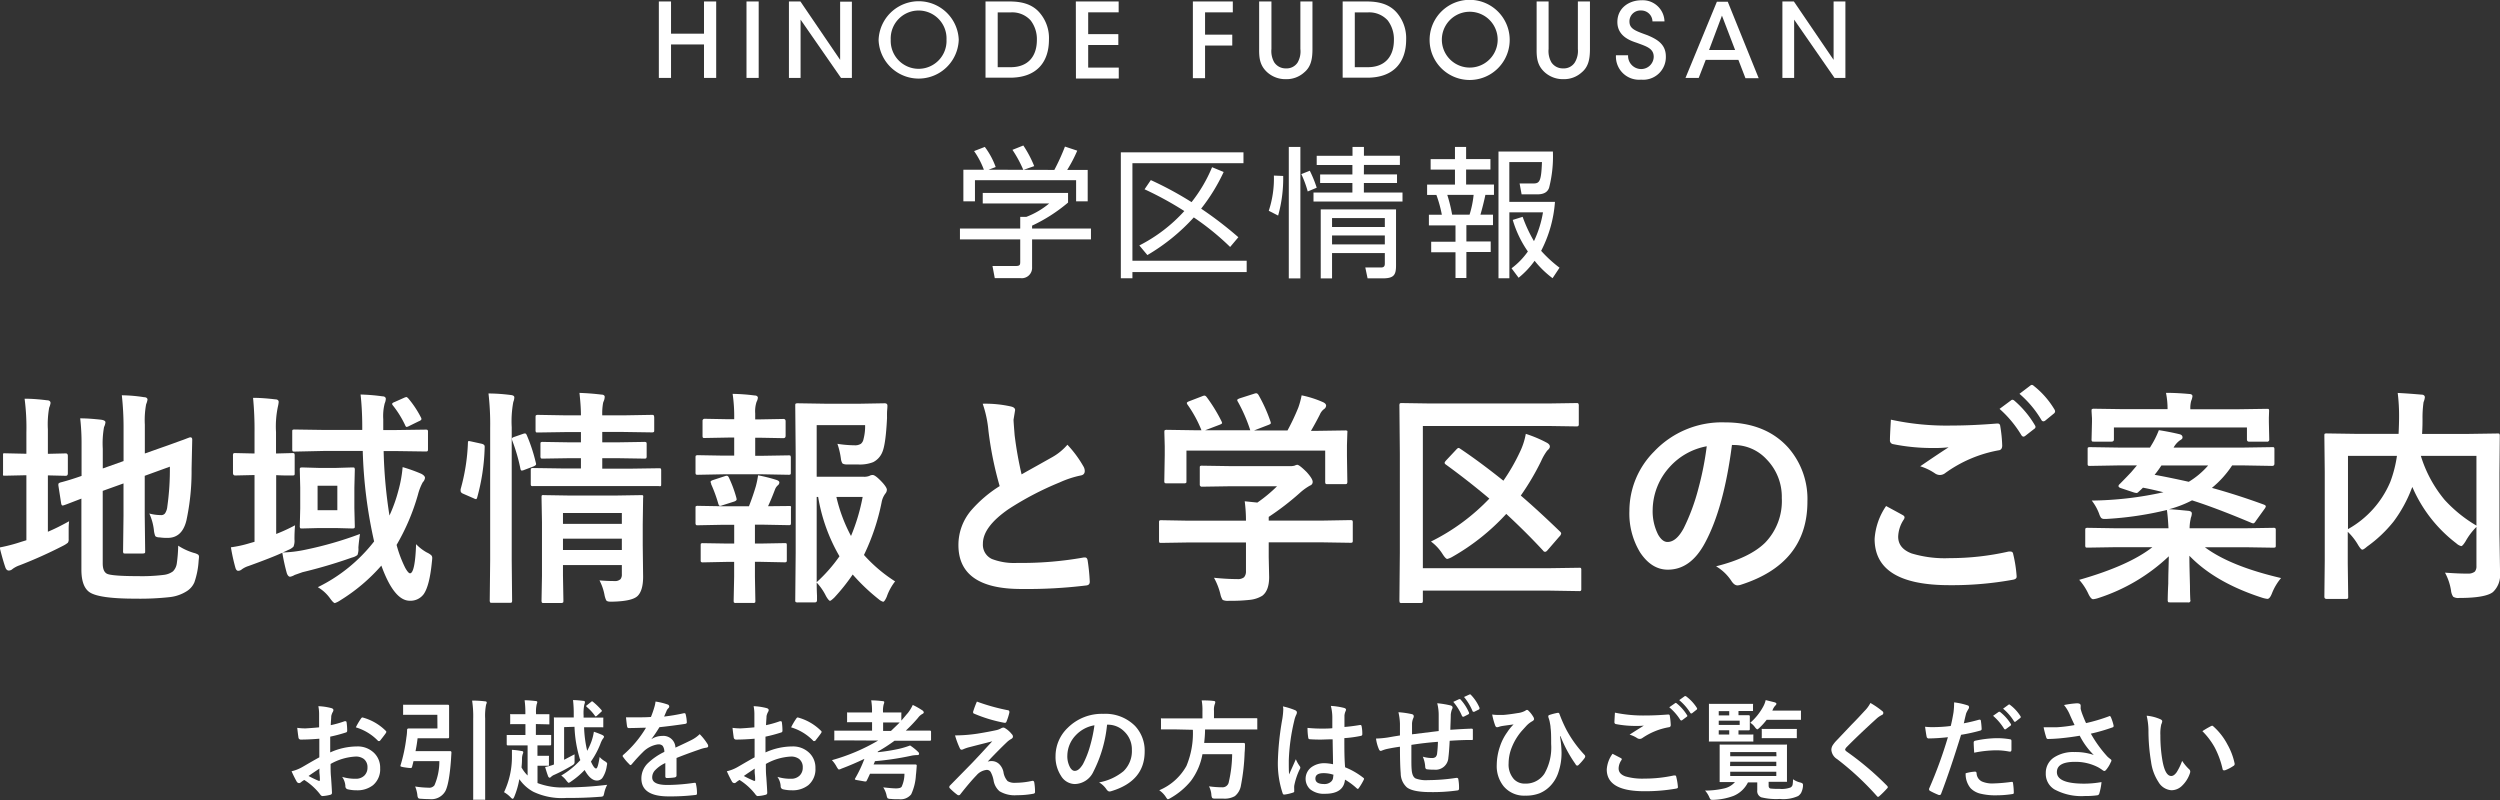 <svg xmlns="http://www.w3.org/2000/svg" viewBox="0 0 459.48 147.06"><rect x="0" y="0" width="459.48" height="147.06" fill="#333333" stroke="none"/><defs><style>.cls-1{fill:#fff;}</style></defs><title>アセット 12265</title><g id="レイヤー_2" data-name="レイヤー 2"><g id="図形"><path class="cls-1" d="M58.65,133.68l0-2.28a7.61,7.61,0,0,0-.14-1.61,11.08,11.08,0,0,1,2.37.35c.27.07.4.2.4.38a.76.76,0,0,1-.11.32,2.59,2.59,0,0,0-.29.78c0,.39-.07.94-.09,1.66a19.14,19.14,0,0,0,2.56-.73l.14,0q.18,0,.21.21a11.2,11.2,0,0,1,.11,1.55.31.31,0,0,1-.26.32,27,27,0,0,1-2.86.76l0,2.9a12,12,0,0,1,4.92-1.1,4.29,4.29,0,0,1,3.2,1.25,3.75,3.75,0,0,1,1.06,2.74,3.83,3.83,0,0,1-1.31,3.13,4.65,4.65,0,0,1-3,.94,7,7,0,0,1-1.64-.18.56.56,0,0,1-.44-.6,3.27,3.27,0,0,0-.6-1.69,8.16,8.16,0,0,0,2.5.35,2.18,2.18,0,0,0,1.57-.57,2,2,0,0,0,.59-1.49,1.91,1.91,0,0,0-.66-1.57,2.41,2.41,0,0,0-1.54-.45,10.32,10.32,0,0,0-4.58,1.36c0,.86,0,1.66.08,2.41.11,1.55.16,2.42.16,2.59a1.79,1.79,0,0,1,0,.43.36.36,0,0,1-.27.23,7,7,0,0,1-1.48.24c-.13,0-.29-.12-.48-.4a11.31,11.31,0,0,0-2.85-2.56,4.63,4.63,0,0,0-.63.44.49.49,0,0,1-.34.14.55.55,0,0,1-.44-.32,19.82,19.82,0,0,1-.92-1.86,7.06,7.06,0,0,0,1.84-.7c.6-.33,1.69-1,3.26-1.86v-3.42c-1.34.11-2.46.16-3.36.16a.43.43,0,0,1-.48-.42c-.05-.32-.13-.9-.22-1.74a10,10,0,0,0,1.56.1C56.68,133.84,57.53,133.79,58.65,133.68Zm.06,7.58c-.85.57-1.5,1-2,1.36a20.57,20.57,0,0,0,1.88.9l.11,0q.09,0,.09-.12a.13.13,0,0,0,0-.06c0-.2,0-.56-.06-1.07S58.72,141.42,58.71,141.26Zm6.69-7.58a12.34,12.34,0,0,1,.91-1.56c.11-.17.2-.25.27-.25h.08a9.53,9.53,0,0,1,4.23,2.44.34.34,0,0,1,.12.2.83.83,0,0,1-.08.2c-.11.17-.3.42-.56.76l-.52.66c0,.05-.11.07-.22.07s-.16,0-.18-.07A9.44,9.44,0,0,0,65.4,133.68Z"/><path class="cls-1" d="M80.38,131.38H76.56l-2.29,0c-.1,0-.16,0-.18,0a.36.36,0,0,1,0-.18v-1.48c0-.11,0-.17,0-.19a.29.29,0,0,1,.17,0l2.29,0h3.66l2.14,0c.13,0,.19.08.19.23l0,1.81v2.08l0,1.81c0,.15-.06.23-.19.23l-2.14,0H76.75c-.1.86-.23,1.65-.38,2.36h4.25l2.11,0c.16,0,.24.09.24.26l-.09,1.46c-.21,2.81-.55,4.67-1,5.58a2.94,2.94,0,0,1-2.92,1.52q-.75,0-1.53-.06c-.32,0-.51-.06-.57-.14a1.16,1.16,0,0,1-.15-.54,6,6,0,0,0-.41-1.58,17.25,17.25,0,0,0,2.43.22,1.2,1.2,0,0,0,1.12-.44,11.1,11.1,0,0,0,.9-4.44H76l-.27,1.08a.26.26,0,0,1-.28.19,8.33,8.33,0,0,1-.85-.09c-.69-.09-1-.18-1-.27a.51.51,0,0,1,0-.09,29.61,29.61,0,0,0,1.09-5.16,9.39,9.39,0,0,0,.13-1.38.25.25,0,0,1,.27-.28l1.93,0h3.38Zm6.39-2.62c1,0,1.79.07,2.37.14.21,0,.32.09.32.2a1.17,1.17,0,0,1-.12.4,10.53,10.53,0,0,0-.17,2.56V143.4l0,3.4c0,.1,0,.17,0,.19a.29.29,0,0,1-.17,0H87.15c-.1,0-.16,0-.18,0a.31.31,0,0,1,0-.18l0-3.38v-11.3A19.34,19.34,0,0,0,86.77,128.76Z"/><path class="cls-1" d="M98.68,133.08h-.19v2h.34l2.31,0c.09,0,.14,0,.16.05a.38.38,0,0,1,0,.19v1.46c0,.15-.06.22-.19.22l-2.33,0v1.91h.71l1.2,0c.11,0,.18,0,.2,0a.36.36,0,0,1,0,.18v1.44c0,.11,0,.18,0,.2s-.09,0-.19,0l-1.2,0h-.71v3.19a12.86,12.86,0,0,0,5.16.8,63.35,63.35,0,0,0,7.65-.48,5.53,5.53,0,0,0-.55,1.52c-.07.34-.14.53-.22.58a1.23,1.23,0,0,1-.53.1q-2.83.23-6.28.22a12.21,12.21,0,0,1-6-1.14,7.41,7.41,0,0,1-2.57-2.32,15,15,0,0,1-.94,3.26q-.17.36-.27.36a.71.71,0,0,1-.34-.22,5.4,5.4,0,0,0-1.26-1A15.19,15.19,0,0,0,94.09,139c0-.1,0-.19,0-.29,0-.25,0-.55,0-.9a14.57,14.57,0,0,1,1.76.22c.21,0,.32.11.32.22a.89.89,0,0,1-.1.36,2.83,2.83,0,0,0-.13.9c0,.69-.06,1.2-.09,1.54a6.35,6.35,0,0,0,1.12,1.48V137H95.61l-2.28,0c-.13,0-.2-.07-.2-.22V135.3c0-.11,0-.18,0-.21s.07,0,.16,0l2.28,0h1v-2h-.5l-2.1,0a.4.4,0,0,1-.2,0,.39.39,0,0,1,0-.18v-1.44a.45.45,0,0,1,0-.21.38.38,0,0,1,.19,0l2.1,0h.5v-.12a17.62,17.62,0,0,0-.14-2.44c.68,0,1.33.07,2,.14.22,0,.33.09.33.2a1.21,1.21,0,0,1-.1.37,5.93,5.93,0,0,0-.13,1.7v.15h.19l2.08,0c.1,0,.16,0,.18.05a.38.38,0,0,1,0,.19v1.44c0,.11,0,.17,0,.19a.29.29,0,0,1-.17,0Zm5,.56v6c.37-.18,1-.53,1.92-1,0,.21,0,.4,0,.57s0,.36,0,.56,0,.26,0,.32a.5.5,0,0,1-.11.34,1.64,1.64,0,0,1-.37.27,29.82,29.82,0,0,1-3.19,1.68,1.91,1.91,0,0,0-.58.34c-.15.15-.25.22-.32.22s-.21-.08-.28-.24c-.21-.56-.39-1.14-.56-1.73a10,10,0,0,0,1.47-.4l.15-.07v-6.13l0-2.3a.39.39,0,0,1,0-.21.36.36,0,0,1,.18,0l2.46,0h1v-.48a22.81,22.81,0,0,0-.13-2.71c.63,0,1.25.07,1.85.14.23,0,.34.09.34.22a1.28,1.28,0,0,1-.11.44,7.76,7.76,0,0,0-.14,2v.42h1l2.42,0c.12,0,.18,0,.2,0a.36.36,0,0,1,0,.19v1.41c0,.1,0,.16,0,.18a.36.36,0,0,1-.19,0l-2.42,0h-.92a21.6,21.6,0,0,0,.57,4.32,12.59,12.59,0,0,0,.79-1.74,9.87,9.87,0,0,0,.44-1.76,16.18,16.18,0,0,1,1.52.58c.23.12.34.23.34.32a.57.57,0,0,1-.2.38,4.28,4.28,0,0,0-.48,1,16.07,16.07,0,0,1-1.72,3.2c.38.85.69,1.27.94,1.27s.43-.7.66-2.11a3.77,3.77,0,0,0,1,.8c.25.16.38.3.38.43a2.35,2.35,0,0,1-.07.41,5.16,5.16,0,0,1-.82,2.23,1.26,1.26,0,0,1-1,.46c-.78,0-1.54-.65-2.25-1.94a14.94,14.94,0,0,1-2.46,2.09,1.84,1.84,0,0,1-.46.27c-.07,0-.19-.12-.38-.34a4.19,4.19,0,0,0-1-1,15,15,0,0,0,3.5-2.83s0-.11-.08-.24a1.36,1.36,0,0,1-.06-.2,22.79,22.79,0,0,1-.92-5.69ZM109,129a12.33,12.33,0,0,1,1.52,1.47.38.38,0,0,1,.1.19c0,.05-.05.12-.14.19l-.74.67a.57.57,0,0,1-.24.15s-.1,0-.16-.12a8.06,8.06,0,0,0-1.48-1.6.42.42,0,0,1-.12-.16c0-.05,0-.11.16-.2l.72-.57c.09-.08.15-.12.19-.12A.32.32,0,0,1,109,129Z"/><path class="cls-1" d="M120.48,128.94a11.84,11.84,0,0,1,2.28.56.38.38,0,0,1,.11.64,1.49,1.49,0,0,0-.35.48,3.1,3.1,0,0,1-.12.29l-.34.79a34.45,34.45,0,0,0,3.64-.62h.12c.1,0,.17.07.2.21a6.76,6.76,0,0,1,.21,1.44v.06c0,.14-.12.23-.35.26q-2.32.35-4.68.6a24.69,24.69,0,0,1-1.5,2.22l0,0a3.61,3.61,0,0,1,2-.61,2.21,2.21,0,0,1,2.44,2.15c1.36-.63,2.35-1.1,2.94-1.4a6,6,0,0,0,1.52-1.08,10.36,10.36,0,0,1,1.4,1.76.79.79,0,0,1,.16.44c0,.15-.1.24-.3.28a6.07,6.07,0,0,0-1.22.31c-2,.69-3.39,1.22-4.3,1.59v3.22c0,.2-.13.32-.38.36a9,9,0,0,1-1.42.1c-.17,0-.26-.11-.26-.32,0-1.15,0-2,0-2.43a6.06,6.06,0,0,0-1.94,1.39,1.9,1.9,0,0,0-.47,1.26c0,.92.92,1.38,2.77,1.38a35.22,35.22,0,0,0,5-.4h.06c.13,0,.2.07.21.22a7.19,7.19,0,0,1,.19,1.64v.07c0,.2-.08.3-.22.3a38.58,38.58,0,0,1-5,.27c-3.34,0-5-1.1-5-3.3a3.92,3.92,0,0,1,1.12-2.73,11.67,11.67,0,0,1,3.1-2.15,1.9,1.9,0,0,0-.3-1.1,1,1,0,0,0-.78-.28h-.12a4.9,4.9,0,0,0-2.76,1.44c-.62.61-1.29,1.33-2,2.18-.1.12-.18.18-.25.18s-.12,0-.21-.14a8.33,8.33,0,0,1-1.14-1.32.25.25,0,0,1,0-.4,20.3,20.3,0,0,0,4.19-5c-.93,0-2,.06-3.2.06-.15,0-.24-.11-.28-.32s-.11-.81-.2-1.65c.64,0,1.31,0,2,0s1.71,0,2.59-.07c.24-.6.44-1.17.6-1.72A5.57,5.57,0,0,0,120.48,128.94Z"/><path class="cls-1" d="M138.65,133.68l0-2.28a7.61,7.61,0,0,0-.14-1.61,11.08,11.08,0,0,1,2.37.35c.27.07.4.2.4.38a.76.76,0,0,1-.11.32,2.59,2.59,0,0,0-.29.78c0,.39-.07.94-.09,1.66a19.14,19.14,0,0,0,2.56-.73l.14,0q.18,0,.21.21a11.2,11.2,0,0,1,.11,1.55.31.31,0,0,1-.26.32,27,27,0,0,1-2.86.76l0,2.9a12,12,0,0,1,4.92-1.1,4.29,4.29,0,0,1,3.2,1.25,3.75,3.75,0,0,1,1.06,2.74,3.83,3.83,0,0,1-1.31,3.13,4.65,4.65,0,0,1-3,.94,7,7,0,0,1-1.64-.18.56.56,0,0,1-.44-.6,3.27,3.27,0,0,0-.6-1.69,8.16,8.16,0,0,0,2.5.35,2.18,2.18,0,0,0,1.57-.57,2,2,0,0,0,.59-1.49,1.91,1.91,0,0,0-.66-1.57,2.41,2.41,0,0,0-1.54-.45,10.32,10.32,0,0,0-4.58,1.36c0,.86,0,1.66.08,2.41.11,1.55.16,2.42.16,2.59a1.79,1.79,0,0,1,0,.43.36.36,0,0,1-.27.23,7,7,0,0,1-1.48.24c-.13,0-.29-.12-.48-.4a11.31,11.31,0,0,0-2.85-2.56,4.63,4.63,0,0,0-.63.44.49.49,0,0,1-.34.14.55.55,0,0,1-.44-.32,19.82,19.82,0,0,1-.92-1.86,7.06,7.06,0,0,0,1.84-.7c.6-.33,1.69-1,3.26-1.86v-3.42c-1.34.11-2.46.16-3.36.16a.43.43,0,0,1-.48-.42c-.05-.32-.13-.9-.22-1.74a10,10,0,0,0,1.56.1C136.68,133.84,137.53,133.79,138.65,133.68Zm.06,7.58c-.85.57-1.5,1-2,1.36a20.57,20.57,0,0,0,1.88.9l.11,0q.09,0,.09-.12a.13.13,0,0,0,0-.06c0-.2,0-.56-.06-1.07S138.72,141.42,138.71,141.26Zm6.69-7.58a12.34,12.34,0,0,1,.91-1.56c.11-.17.2-.25.27-.25h.08a9.53,9.53,0,0,1,4.23,2.44.34.34,0,0,1,.12.2.83.83,0,0,1-.08.2c-.11.17-.3.42-.56.76l-.52.66c0,.05-.11.07-.22.07s-.16,0-.18-.07A9.44,9.44,0,0,0,145.4,133.68Z"/><path class="cls-1" d="M156,136.08l-2.48,0a.29.29,0,0,1-.18,0,.36.36,0,0,1,0-.18v-1.42c0-.11,0-.17,0-.19a.29.29,0,0,1,.17,0l2.48,0h4.29v-1.56h-1.85l-2.56,0a.29.29,0,0,1-.18,0,.36.36,0,0,1,0-.18v-1.43c0-.1,0-.16,0-.18a.32.32,0,0,1,.17,0l2.56,0h1.85v-.14a11.15,11.15,0,0,0-.15-2.08c.74,0,1.44.07,2.08.14.22,0,.32.08.32.19a1.27,1.27,0,0,1-.11.42,4.72,4.72,0,0,0-.12,1.37v.1h.64l2.53,0c.11,0,.17,0,.2,0a.32.32,0,0,1,0,.17v1.33c.44-.49.84-1,1.2-1.4a7.42,7.42,0,0,0,.9-1.48,13.88,13.88,0,0,1,1.76,1,.49.49,0,0,1,.26.38c0,.1-.08.18-.22.26a2.36,2.36,0,0,0-.84.74,28.16,28.16,0,0,1-2.24,2.34h1.93l2.5,0c.14,0,.21.07.21.22v1.42a.19.19,0,0,1-.21.22l-2.5,0h-4a30.71,30.71,0,0,1-3.09,2,.24.24,0,0,1,0,.11,33.56,33.56,0,0,0,3.95-.63,15.84,15.84,0,0,0,2-.61,9.94,9.94,0,0,1,1.44,1.15.53.53,0,0,1,.21.38c0,.16-.11.24-.34.24a5,5,0,0,0-1.11.12,53.07,53.07,0,0,1-6.68,1c0,.14-.12.33-.23.6h5.32l2.35,0c.17,0,.26.07.26.21v0q-.1,1.43-.15,1.71a9.58,9.58,0,0,1-.87,3.57,2.48,2.48,0,0,1-2.22.9c-.63,0-1.14,0-1.54-.06a1,1,0,0,1-.59-.13,1.79,1.79,0,0,1-.18-.54,4.34,4.34,0,0,0-.61-1.45c1.16.13,1.94.19,2.33.19.61,0,1-.12,1.09-.38a5.81,5.81,0,0,0,.48-2.31H159.9c-.31.67-.5,1.08-.59,1.24s-.12.18-.19.18l-.16,0-1.6-.28q-.24-.06-.24-.15a.29.29,0,0,1,.06-.15,22.91,22.91,0,0,0,1.69-3.58c-1.37.65-2.77,1.26-4.22,1.8a1.35,1.35,0,0,1-.46.16c-.09,0-.23-.17-.42-.5a5.58,5.58,0,0,0-.87-1.22,35.2,35.2,0,0,0,8.49-3.6Zm9.39-3.3-2.44,0h-.64v1.56h1.44C164.29,133.82,164.84,133.31,165.36,132.78Z"/><path class="cls-1" d="M175.53,135.16a27.84,27.84,0,0,0,4.18-.33c1.31-.21,2.47-.43,3.48-.65a3.2,3.2,0,0,0,.8-.32,1,1,0,0,1,.44-.14.78.78,0,0,1,.34.14,4.55,4.55,0,0,1,1.18,1.06.64.64,0,0,1,.22.46c0,.19-.12.34-.36.46a4.43,4.43,0,0,0-.64.46c-1.19,1.13-2.4,2.35-3.64,3.68a2.61,2.61,0,0,1,.72-.1,2,2,0,0,1,1.39.55,2.82,2.82,0,0,1,.79,1.48,3.14,3.14,0,0,0,.76,1.65,2.44,2.44,0,0,0,1.44.31,14.2,14.2,0,0,0,3.1-.36h.08c.15,0,.24.1.28.3a10,10,0,0,1,.14,1.77c0,.17-.12.28-.36.31a15.76,15.76,0,0,1-2.94.26,5.4,5.4,0,0,1-3.23-.73,3.33,3.33,0,0,1-1.09-2,5.18,5.18,0,0,0-.53-1.53.82.82,0,0,0-.73-.39,2.85,2.85,0,0,0-1.88,1c-.74.76-1.76,1.94-3,3.53a.34.34,0,0,1-.28.13.38.38,0,0,1-.22-.07,10.82,10.82,0,0,1-1.4-1.22.29.29,0,0,1-.1-.21.45.45,0,0,1,.15-.31l3.78-3.85c.31-.31.84-.88,1.61-1.7l2.36-2.56c-.61.17-1.37.36-2.29.59l-1.87.48a7.29,7.29,0,0,0-1.09.36.9.9,0,0,1-.41.12c-.13,0-.25-.12-.34-.35A15,15,0,0,1,175.53,135.16Zm4-6.22a36.82,36.82,0,0,0,5.74,1.6.26.26,0,0,1,.24.28.47.47,0,0,1,0,.16,10.39,10.39,0,0,1-.53,1.65.29.29,0,0,1-.28.22h-.07a26.42,26.42,0,0,1-5.58-1.68.25.25,0,0,1-.2-.25.52.52,0,0,1,0-.11A17.48,17.48,0,0,1,179.55,128.94Z"/><path class="cls-1" d="M203.47,133.19a24.1,24.1,0,0,1-2.5,8.61,3.87,3.87,0,0,1-3.41,2.3,3,3,0,0,1-2.56-1.52,6.31,6.31,0,0,1-1-3.61,7.19,7.19,0,0,1,2.25-5.21,8.86,8.86,0,0,1,6.51-2.56,7.69,7.69,0,0,1,5.86,2.23,6.63,6.63,0,0,1,1.76,4.71q0,5.43-6.17,7.28a1.18,1.18,0,0,1-.29.05c-.2,0-.38-.14-.57-.41A4.12,4.12,0,0,0,202,143.8a9.84,9.84,0,0,0,4.49-2.06,5.13,5.13,0,0,0,1.54-3.92,4.53,4.53,0,0,0-1.39-3.37,4.23,4.23,0,0,0-3.08-1.26Zm-2.32.11a6.12,6.12,0,0,0-3.42,1.82,5.5,5.5,0,0,0-1.56,3.7,4.25,4.25,0,0,0,.5,2.22c.26.43.54.64.85.64.55,0,1-.41,1.51-1.22a17.4,17.4,0,0,0,1.34-3.44A26.28,26.28,0,0,0,201.15,133.3Z"/><path class="cls-1" d="M216.09,134.06l-2.52,0c-.11,0-.17,0-.19,0a.43.43,0,0,1,0-.2v-1.62a.42.42,0,0,1,0-.21.36.36,0,0,1,.18,0l2.52,0H221v-1.3a9.77,9.77,0,0,0-.14-2c.7,0,1.43,0,2.18.1.22,0,.32.1.32.22a1.27,1.27,0,0,1-.11.42,3.06,3.06,0,0,0-.13,1.17V132h5.26l2.52,0a.26.26,0,0,1,.18.05.66.66,0,0,1,0,.19v1.62c0,.12,0,.19,0,.21s-.07,0-.16,0l-2.52,0h-6.92c0,.81-.07,1.63-.16,2.47h4.91l2.35,0c.16,0,.24.09.24.28s0,.83-.07,1.56a37.81,37.81,0,0,1-.67,5.94,3.19,3.19,0,0,1-1.12,2,3.8,3.8,0,0,1-2.1.46c-.61,0-1.14,0-1.58,0-.29,0-.46-.07-.51-.16a1.51,1.51,0,0,1-.13-.56,3.94,3.94,0,0,0-.44-1.54,18.51,18.51,0,0,0,2.46.18,1.16,1.16,0,0,0,1.19-1,23.53,23.53,0,0,0,.61-5.08H221a11.65,11.65,0,0,1-2.13,4.92,13.31,13.31,0,0,1-3.73,3.13,2,2,0,0,1-.48.23c-.09,0-.22-.15-.4-.44a4.48,4.48,0,0,0-1.2-1.22,10.23,10.23,0,0,0,5-4.47,15.66,15.66,0,0,0,1.18-6.64Z"/><path class="cls-1" d="M235.79,129.83a13,13,0,0,1,2.27.71c.2.11.3.24.3.4a1,1,0,0,1-.13.44,4.75,4.75,0,0,0-.36,1.1,36,36,0,0,0-1,7.29c0,1.14,0,2,.06,2.56.1-.23.31-.71.65-1.46.24-.53.44-1,.59-1.33a5.89,5.89,0,0,0,.7,1.26.46.46,0,0,1,.12.29.64.64,0,0,1-.12.32,12.09,12.09,0,0,0-1,3,3.41,3.41,0,0,0,0,.61,4.21,4.21,0,0,0,0,.45v0c0,.09-.08.16-.25.21a8.25,8.25,0,0,1-1.49.35l-.16,0c-.1,0-.18-.08-.24-.26a17.3,17.3,0,0,1-.86-6.1,51.44,51.44,0,0,1,.82-7.59,13.77,13.77,0,0,0,.17-1.8A4.68,4.68,0,0,0,235.79,129.83ZM245,140.46c0-1.1-.05-2.63-.07-4.58-.94,0-1.67.05-2.2.05q-1.08,0-1.92-.06c-.23,0-.34-.09-.36-.26a11.53,11.53,0,0,1-.14-1.83,26.17,26.17,0,0,0,2.66.13c.63,0,1.26,0,1.9-.07l0-2.1a8.66,8.66,0,0,0-.27-2,12.79,12.79,0,0,1,2.43.37c.24.07.36.18.36.34a1.22,1.22,0,0,1-.12.34,2.66,2.66,0,0,0-.17.7c0,.45,0,1.16,0,2.12.89-.07,1.83-.19,2.84-.36l.12,0c.1,0,.17.09.2.26a6.82,6.82,0,0,1,.12,1.42.28.28,0,0,1-.23.31,21.42,21.42,0,0,1-3.07.42c0,2,0,3.75.14,5.36a13.47,13.47,0,0,1,3.32,1.91c.11.07.16.14.16.21a.62.62,0,0,1-.06.19,11,11,0,0,1-.92,1.54.24.24,0,0,1-.18.12.28.28,0,0,1-.18-.1,12.11,12.11,0,0,0-2.16-1.6q-.25,2.6-3.66,2.6a4,4,0,0,1-2.77-.85,2.65,2.65,0,0,1,.31-4.07,4,4,0,0,1,2.38-.7A8.24,8.24,0,0,1,245,140.46Zm0,1.91a5.56,5.56,0,0,0-1.74-.27q-1.5,0-1.5,1c0,.67.54,1,1.62,1a1.76,1.76,0,0,0,1.25-.43,1.14,1.14,0,0,0,.39-.86A2.24,2.24,0,0,0,245.07,142.37Z"/><path class="cls-1" d="M264.42,134.36c0-.67,0-1.61,0-2.82a8.72,8.72,0,0,0-.27-2.29,17.25,17.25,0,0,1,2.44.4c.25.07.38.2.38.38a.84.84,0,0,1-.13.4,4.05,4.05,0,0,0-.2.9c0,.83-.06,1.77-.08,2.8,1.34-.09,2.64-.17,3.9-.21.16,0,.24.06.24.19,0,.45,0,.76,0,.95s0,.48,0,.69a.4.4,0,0,1-.05.25.42.42,0,0,1-.21,0c-1.25,0-2.57.05-4,.15q-.11,2.16-.24,3.09a2.35,2.35,0,0,1-2.62,2.22,9.45,9.45,0,0,1-1.24-.06c-.27,0-.4-.19-.4-.52a5.52,5.52,0,0,0-.44-1.81,6,6,0,0,0,1.7.25,1,1,0,0,0,.66-.2,1.07,1.07,0,0,0,.27-.66,21,21,0,0,0,.15-2.12c-1.65.12-3.28.31-4.88.56,0,1.22,0,2,0,2.42,0,.85,0,1.55.05,2.1q.09,1.31.72,1.65a5.46,5.46,0,0,0,2.29.31,34.66,34.66,0,0,0,5.17-.41h.12a.26.26,0,0,1,.28.26,8.53,8.53,0,0,1,.13,1.68c0,.22-.09.34-.26.36a32.88,32.88,0,0,1-5,.31c-2.13,0-3.57-.29-4.32-.86a3.5,3.5,0,0,1-1.14-2.6c-.09-1-.14-2.64-.14-4.88-.81.11-1.62.25-2.42.42a6.41,6.41,0,0,0-.9.29.49.49,0,0,1-.22.06c-.12,0-.22-.09-.31-.27a7.1,7.1,0,0,1-.55-2,17.21,17.21,0,0,0,2.13-.19l1.15-.2,1.12-.18v-2.14a10.49,10.49,0,0,0-.28-2.13,16.18,16.18,0,0,1,2.4.34q.42.07.42.42a1,1,0,0,1-.13.42,3,3,0,0,0-.19.88c0,.18,0,.49,0,1s0,.76,0,1ZM267.1,129l1.09-.51.11,0a.23.23,0,0,1,.17.11A8.45,8.45,0,0,1,270,131a.24.24,0,0,1,0,.13c0,.06-.05.12-.15.17l-.82.42a.27.27,0,0,1-.14,0c-.08,0-.15-.05-.2-.16A9.64,9.64,0,0,0,267.1,129Zm2-.91,1-.46.11,0s.1,0,.17.12a7.8,7.8,0,0,1,1.54,2.33.25.25,0,0,1,0,.14.21.21,0,0,1-.16.2l-.8.4a.34.34,0,0,1-.15,0,.19.19,0,0,1-.17-.13A10.22,10.22,0,0,0,269.07,128.09Z"/><path class="cls-1" d="M274.25,131.32a7.41,7.41,0,0,0,1.11.08l.95,0c.65-.05,1.52-.16,2.62-.34a3.84,3.84,0,0,0,1.4-.43.65.65,0,0,1,.32-.16.43.43,0,0,1,.28.16,5.12,5.12,0,0,1,.84,1.06,1,1,0,0,1,.18.46c0,.15-.11.28-.32.4a4.44,4.44,0,0,0-1.09.85l-.81.89a10.59,10.59,0,0,0-1.89,3.11,8,8,0,0,0-.57,2.9,4,4,0,0,0,1,2.93,2.69,2.69,0,0,0,2,.79,4.09,4.09,0,0,0,3.58-1.82,9.63,9.63,0,0,0,1.24-5.45c0-1.24,0-2.24-.11-3,0-.31-.08-.66-.14-1s-.17-.67-.23-.82a1.58,1.58,0,0,1-.05-.29c0-.11.08-.2.26-.25a10.89,10.89,0,0,1,1.49-.38h.06c.12,0,.2.07.25.22a25.1,25.1,0,0,0,1.33,3,21.65,21.65,0,0,0,3.29,4.53.45.45,0,0,1,.11.27.68.68,0,0,1-.13.32,10.6,10.6,0,0,1-1.11,1.26.3.3,0,0,1-.21.1.34.34,0,0,1-.32-.25,23.82,23.82,0,0,1-2.77-5.14l-.1,0a19.48,19.48,0,0,1,.29,3.05,10.93,10.93,0,0,1-.54,3.45,6.51,6.51,0,0,1-1.26,2.33,5.81,5.81,0,0,1-2.22,1.64,6.88,6.88,0,0,1-2.64.44,4.88,4.88,0,0,1-4-1.74,5.89,5.89,0,0,1-1.25-3.88,10.79,10.79,0,0,1,.6-3.44A9.55,9.55,0,0,1,277,134.6a8.26,8.26,0,0,1,1.19-1.46l-1.1.15c-.43.06-.81.11-1.14.17a3.41,3.41,0,0,0-.5.14,1.37,1.37,0,0,1-.3.06c-.15,0-.26-.1-.34-.3A12.9,12.9,0,0,1,274.25,131.32Z"/><path class="cls-1" d="M296.37,138.54c.52.26,1,.52,1.55.8.1.06.15.12.15.19a.35.35,0,0,1-.06.17,2.78,2.78,0,0,0-.52,1.52c0,.69.41,1.17,1.24,1.47a11.1,11.1,0,0,0,3.5.41,25,25,0,0,0,5.42-.58l.18,0a.23.23,0,0,1,.24.21,11,11,0,0,1,.32,1.95v0c0,.14-.11.22-.34.26a32.69,32.69,0,0,1-5.86.48q-6.88,0-6.88-4A5.51,5.51,0,0,1,296.37,138.54Zm.44-7.56a25.51,25.51,0,0,0,5.62.52c1.23,0,2.61-.06,4.16-.18h.06a.23.23,0,0,1,.24.22,13.49,13.49,0,0,1,.18,1.7c0,.26-.12.4-.35.42a12.31,12.31,0,0,0-4.89,2,.82.82,0,0,1-.93,0,5.27,5.27,0,0,0-1.39-.64c1.08-.71,2-1.26,2.61-1.66a12,12,0,0,1-1.45.06,19.08,19.08,0,0,1-3.68-.34.33.33,0,0,1-.27-.36C296.72,132.55,296.75,132,296.81,131Zm10-1,1.06-.74a.18.18,0,0,1,.11-.05.3.3,0,0,1,.19.09,8.41,8.41,0,0,1,1.89,2.15.24.24,0,0,1,.06.14.21.21,0,0,1-.12.17l-.83.62a.32.32,0,0,1-.16.06.27.27,0,0,1-.19-.12A9.89,9.89,0,0,0,306.81,130Zm1.84-1.32,1-.72a.34.34,0,0,1,.14,0,.31.31,0,0,1,.17.09,7.91,7.91,0,0,1,1.9,2.06.35.35,0,0,1,.06.17.24.24,0,0,1-.12.19l-.8.63a.27.27,0,0,1-.16.05.21.21,0,0,1-.18-.12A9.66,9.66,0,0,0,308.65,128.7Z"/><path class="cls-1" d="M329.54,143.22a3.88,3.88,0,0,0,1.35.6c.32.08.48.21.48.37a2.26,2.26,0,0,1,0,.35,3.45,3.45,0,0,1-.35,1.2,2,2,0,0,1-.53.56,6.59,6.59,0,0,1-3.36.54,11.51,11.51,0,0,1-3.42-.3,1.23,1.23,0,0,1-.74-1.29V143.8h-1.71a5.17,5.17,0,0,1-2.68,2.49A11.6,11.6,0,0,1,315,147a2.53,2.53,0,0,1-.34,0,.41.41,0,0,1-.32-.12,3.34,3.34,0,0,1-.22-.44,4.64,4.64,0,0,0-.74-1.14,15.66,15.66,0,0,0,3.49-.39,3.68,3.68,0,0,0,2-1.17l-2.61,0c-.12,0-.18,0-.2-.05a.36.36,0,0,1,0-.19l0-1.78v-2.88l0-1.8c0-.1,0-.17,0-.19a.66.66,0,0,1,.19,0l2.75,0h6.48l2.74,0a.4.4,0,0,1,.21,0,.36.36,0,0,1,0,.18l0,1.8v2.88l0,1.78a.4.4,0,0,1,0,.2s-.09,0-.21,0l-2.74,0h-.42v.7c0,.32.13.5.38.54a14.35,14.35,0,0,0,1.65.06,4.63,4.63,0,0,0,2-.26.78.78,0,0,0,.37-.48A5.55,5.55,0,0,0,329.54,143.22ZM320.13,135l1.93,0a.35.35,0,0,1,.19,0,.36.36,0,0,1,0,.18v.93c0,.1,0,.16,0,.18a.29.29,0,0,1-.17,0l-1.93,0h-3.27l-2.6,0c-.11,0-.17,0-.19,0a.29.29,0,0,1,0-.17l0-2v-2.58l0-2c0-.1,0-.16,0-.18a.34.34,0,0,1,.18,0l2.6,0h2.88l2.26,0c.1,0,.16,0,.18,0a.29.29,0,0,1,0,.17v.95c0,.1,0,.17,0,.19s-.08,0-.17,0l-2.26,0h-.24v.78l1.87,0a.19.19,0,0,1,.21.21l0,.9v.56l0,.9a.19.19,0,0,1-.21.21l-1.87,0V135Zm-4.24-4.3v.78h1.93v-.78Zm3.85,2.54v-.79h-3.85v.79ZM315.89,135h1.93v-.78h-1.93Zm10.58,3.22H318V139h8.5Zm-8.5,2.58h8.5V140H318Zm8.5,1.82v-.78H318v.78Zm-4.8-9.77a10.7,10.7,0,0,0,2.43-3.05,4.67,4.67,0,0,0,.42-1.13l1.61.4c.24.07.36.16.36.29a.49.49,0,0,1-.18.3,2.42,2.42,0,0,0-.46.69l-.11.25h2.52l2.54,0c.11,0,.18,0,.2,0a.29.29,0,0,1,0,.17v1.3c0,.12,0,.19,0,.22a.38.38,0,0,1-.19,0l-2.54,0h-3.57a11.74,11.74,0,0,1-1.28,1.43c-.23.22-.38.33-.44.33s-.25-.14-.44-.4A2.93,2.93,0,0,0,321.67,132.83Zm6.44,2.81h-2.18l-1.94,0a.3.3,0,0,1-.19,0,.36.36,0,0,1,0-.18v-1.33a.29.29,0,0,1,0-.18.36.36,0,0,1,.18,0l1.94,0h2.18l1.94,0c.11,0,.17,0,.2,0a.29.29,0,0,1,0,.17v1.33c0,.11,0,.17,0,.19a.31.31,0,0,1-.18,0Z"/><path class="cls-1" d="M343.77,129.2a15.66,15.66,0,0,1,2.21,1.52.39.39,0,0,1,.16.32.41.41,0,0,1-.29.38,4.35,4.35,0,0,0-1,.7q-3.3,3-5.46,5.2a1,1,0,0,0-.27.44q0,.15.27.36a54.23,54.23,0,0,1,7.44,6.3.51.51,0,0,1,.14.26.39.39,0,0,1-.14.23,18,18,0,0,1-1.39,1.39.57.57,0,0,1-.27.16q-.09,0-.24-.18a52.15,52.15,0,0,0-7.28-6.76,2.2,2.2,0,0,1-1.06-1.69,1.63,1.63,0,0,1,.29-.92,5.54,5.54,0,0,1,.68-.83l2.71-2.86c1-1,1.79-1.87,2.38-2.51A6.06,6.06,0,0,0,343.77,129.2Z"/><path class="cls-1" d="M360.91,132.94c.83-.15,1.78-.37,2.84-.67a.23.23,0,0,1,.11,0c.13,0,.19.07.21.21a14.45,14.45,0,0,1,.14,1.44V134c0,.15-.1.24-.3.29a31.23,31.23,0,0,1-3.48.76q-2,6.47-3.66,10.82-.09.24-.24.24l-.2,0a13.2,13.2,0,0,1-1.6-.75.31.31,0,0,1-.18-.28.25.25,0,0,1,0-.12,80.73,80.73,0,0,0,3.46-9.47,34.52,34.52,0,0,1-3.49.23.37.37,0,0,1-.42-.33c-.08-.35-.17-1-.29-1.82a11.78,11.78,0,0,0,1.49.07,25.73,25.73,0,0,0,3.23-.21c.16-.61.33-1.44.51-2.5a13.89,13.89,0,0,0,.11-1.84,12.73,12.73,0,0,1,2.51.56.31.31,0,0,1,.23.32.56.56,0,0,1-.1.33,6.83,6.83,0,0,0-.42.79c-.07.26-.16.63-.27,1.1S361,132.79,360.91,132.94Zm.36,9.18a7.83,7.83,0,0,1,1.7-.3.28.28,0,0,1,.31.28,1.76,1.76,0,0,0,1,1.54,4.81,4.81,0,0,0,2.08.35,29.35,29.35,0,0,0,3.36-.29h.07c.11,0,.16.07.18.19a12.74,12.74,0,0,1,.15,1.75.34.34,0,0,1,0,.09c0,.13-.1.21-.32.22a18.82,18.82,0,0,1-2.78.22,11.53,11.53,0,0,1-3.19-.34,3.8,3.8,0,0,1-1.64-.95A4.07,4.07,0,0,1,361.27,142.12Zm1.57-3.78c-.06-.94-.09-1.55-.09-1.81a.43.43,0,0,1,.08-.3.63.63,0,0,1,.28-.11,20,20,0,0,1,3.9-.45,14.2,14.2,0,0,1,2.34.19.66.66,0,0,1,.28.09s.06.1.06.21c0,.28,0,.58,0,.92s0,.43,0,.68-.08.38-.23.38l-.15,0a12.64,12.64,0,0,0-2.48-.24A21.33,21.33,0,0,0,362.84,138.34Zm3.47-6.78,1.06-.74a.24.24,0,0,1,.13,0,.31.31,0,0,1,.17.09,8.55,8.55,0,0,1,1.9,2.14.37.37,0,0,1,.05.15.21.21,0,0,1-.1.17l-.84.62a.31.31,0,0,1-.16.07.27.27,0,0,1-.19-.13A10.12,10.12,0,0,0,366.31,131.56Zm1.84-1.31,1-.73a.21.21,0,0,1,.12-.05.28.28,0,0,1,.17.09,7.74,7.74,0,0,1,1.9,2.06.32.32,0,0,1,.06.17.26.26,0,0,1-.12.19l-.8.62a.25.25,0,0,1-.15.07.23.23,0,0,1-.19-.13A9.42,9.42,0,0,0,368.15,130.25Z"/><path class="cls-1" d="M381.29,133.26c-.45-.95-.76-1.63-.94-2.06a7.44,7.44,0,0,0-1-1.62,16.5,16.5,0,0,1,2.37-.32q.69,0,.69.42V130a1.14,1.14,0,0,0,0,.28,9,9,0,0,0,.31,1c.32.82.55,1.36.68,1.62a32.06,32.06,0,0,0,4.18-1.24.46.46,0,0,1,.18-.06c.06,0,.13.07.2.2a8.49,8.49,0,0,1,.5,1.54.74.74,0,0,1,0,.12.21.21,0,0,1-.18.22,32.83,32.83,0,0,1-4,1.16,22.72,22.72,0,0,0,3.06,4.23c.11.1.28.25.52.43s.2.2.2.26a.67.67,0,0,1-.12.34,5.56,5.56,0,0,1-.78,1.3c-.15.2-.28.3-.4.3a.66.66,0,0,1-.32-.15,7.91,7.91,0,0,0-.82-.53,9,9,0,0,0-4.24-1c-2.23,0-3.34.63-3.34,1.89q0,2.11,5,2.12a18.4,18.4,0,0,0,3.2-.29,10.54,10.54,0,0,1-.42,2.14.43.43,0,0,1-.38.29,14.67,14.67,0,0,1-2.22.13,10.41,10.41,0,0,1-5.64-1.22A3.32,3.32,0,0,1,376,142.1a3.37,3.37,0,0,1,1.58-2.93,6.48,6.48,0,0,1,3.68-.95,10.38,10.38,0,0,1,3.56.54,13.45,13.45,0,0,1-2.58-3.54c-1.3.22-2.59.39-3.86.5-.9.07-1.56.1-2,.1-.16,0-.26-.12-.32-.36a16.52,16.52,0,0,1-.46-1.8c.4,0,.76,0,1.08,0,.48,0,1,0,1.42,0A25.38,25.38,0,0,0,381.29,133.26Z"/><path class="cls-1" d="M394.54,131.54a8.06,8.06,0,0,1,2.54.66c.21.1.32.22.32.36a1.7,1.7,0,0,1-.17.56,7.28,7.28,0,0,0-.17,2,26.69,26.69,0,0,0,.36,4.56c.34,2,.89,2.94,1.64,2.94.34,0,.66-.23,1-.7a10.88,10.88,0,0,0,1-2.08,8.57,8.57,0,0,0,1.28,1.54.56.56,0,0,1,.21.43,1,1,0,0,1-.06.31,5.67,5.67,0,0,1-1.58,2.42,2.76,2.76,0,0,1-1.82.7,3,3,0,0,1-2.39-1.53,8.83,8.83,0,0,1-1.35-3.69,35,35,0,0,1-.48-5.82A12.51,12.51,0,0,0,394.54,131.54Zm10.24,2.84a17.46,17.46,0,0,1,1.57-.92.77.77,0,0,1,.23-.08.33.33,0,0,1,.21.12,11.64,11.64,0,0,1,2.59,3.32,12.11,12.11,0,0,1,1.33,3.52.74.74,0,0,1,0,.12.39.39,0,0,1-.24.32,6.81,6.81,0,0,1-1.56.8l-.18,0c-.13,0-.21-.08-.24-.25a15.94,15.94,0,0,0-1.47-4A13.46,13.46,0,0,0,404.78,134.38Z"/><path class="cls-1" d="M12.7,95.8a12.31,12.31,0,0,0-.08,1.48c0,.36,0,.74,0,1.12s0,.59,0,.7a1,1,0,0,1-.15.65,4.64,4.64,0,0,1-.92.58,82.45,82.45,0,0,1-7.95,3.57,4.75,4.75,0,0,0-1.3.68,1,1,0,0,1-.69.28q-.39,0-.6-.51c-.28-.79-.64-2-1.07-3.73a30.62,30.62,0,0,0,4-1.05l.91-.28V87.35H4.54l-3.63.08c-.2,0-.32,0-.35-.08a1.22,1.22,0,0,1,0-.37v-3.2c0-.23,0-.37,0-.41a.55.55,0,0,1,.33-.06l3.63.08h.33V79.45a40.76,40.76,0,0,0-.33-6.17c1.53,0,2.91.14,4.13.29.43,0,.64.21.64.51a3.5,3.5,0,0,1-.25.84,17.22,17.22,0,0,0-.24,4v4.49l3.28-.08c.26,0,.39.16.39.47V87q0,.45-.39.45l-3.28-.08V97.73C10,97.23,11.27,96.59,12.7,95.8Zm20.05,4.49a11.12,11.12,0,0,0,2.88,1.33,2.72,2.72,0,0,1,.78.31.5.5,0,0,1,.16.43q0,.17-.06.66a14.69,14.69,0,0,1-.78,4,3.61,3.61,0,0,1-1.38,1.62,7.31,7.31,0,0,1-3.2,1.11,50.07,50.07,0,0,1-6.25.28q-6.66,0-8.42-1.17c-1-.67-1.52-2.05-1.52-4.16V91.64l-2.34.9c-.46.18-.75.28-.85.31a1.16,1.16,0,0,1-.28.06c-.11,0-.2-.13-.25-.39l-.51-3.28a2.12,2.12,0,0,1,0-.27c0-.1.11-.19.34-.29,1.08-.27,2.39-.67,3.92-1.21V82.86c0-.37,0-.75,0-1.13a40.65,40.65,0,0,0-.25-4.84c1.35,0,2.63.12,3.84.25.53.08.8.24.8.47a2.45,2.45,0,0,1-.26.88,17.25,17.25,0,0,0-.23,4V86.1l3.82-1.36V78.65a54.29,54.29,0,0,0-.32-6,28,28,0,0,1,4.08.35c.42,0,.64.19.64.45a3.5,3.5,0,0,1-.25.84,15.9,15.9,0,0,0-.24,3.77v5.29l3.08-1.09c1.43-.49,2.78-1,4.05-1.45.7-.27,1.09-.42,1.17-.43H35c.22,0,.33.14.33.43l-.12,5.37a43,43,0,0,1-.95,9.48q-.78,3.19-3.43,3.2a9.27,9.27,0,0,1-1.48-.09c-.46,0-.73-.13-.82-.26a4.11,4.11,0,0,1-.25-1.13,10,10,0,0,0-.84-3,8.5,8.5,0,0,0,2.1.29.88.88,0,0,0,.8-.33,2.72,2.72,0,0,0,.41-1.23,48.53,48.53,0,0,0,.47-7.34l-4.62,1.68v7.3l.08,6.52c0,.21,0,.34-.07.38s-.17.08-.38.08H23.05c-.21,0-.34,0-.37-.09a.69.69,0,0,1-.06-.37l.08-6.52v-5.9l-3.82,1.37v13.31c0,1,.25,1.63.76,1.91s2.41.45,5.73.45a32.66,32.66,0,0,0,4.71-.23,3.5,3.5,0,0,0,1.71-.65,2.58,2.58,0,0,0,.71-1.5A26.14,26.14,0,0,0,32.75,100.29Z"/><path class="cls-1" d="M66.16,98.14c-.16,1.12-.26,2-.29,2.52A3.06,3.06,0,0,1,65.7,102a2.51,2.51,0,0,1-1,.47,90.23,90.23,0,0,1-9.09,2.69l-1.45.51a2.6,2.6,0,0,1-.83.33c-.25,0-.45-.21-.61-.63a35.78,35.78,0,0,1-.83-3.78q-1.93.89-6.22,2.44a4.27,4.27,0,0,0-1.21.6,1.07,1.07,0,0,1-.68.28c-.23,0-.4-.18-.51-.55a34.47,34.47,0,0,1-.83-3.77,21,21,0,0,0,3.46-.76l.88-.25V87.31h-.08l-3.47.08c-.27,0-.41-.16-.41-.47V83.78a.79.79,0,0,1,.08-.45.62.62,0,0,1,.33-.06l3.55.08V79.49a60.2,60.2,0,0,0-.27-6.37c1.45,0,2.82.13,4.11.28.4,0,.6.2.6.48a5.48,5.48,0,0,1-.15.88,17.69,17.69,0,0,0-.34,4.65v3.94l3-.08c.2,0,.33,0,.37.1a.86.86,0,0,1,.06.41v3.14c0,.23,0,.37-.08.41a.68.68,0,0,1-.35.06l-.9,0q-.91,0-2.07-.06V98.14a30.59,30.59,0,0,0,3.47-1.6c-.07.76-.11,1.63-.11,2.6a2.83,2.83,0,0,1-.18,1.33,2.7,2.7,0,0,1-1,.62,9.5,9.5,0,0,1-1,.45,22.52,22.52,0,0,0,4.11-.49A66.9,66.9,0,0,0,66.16,98.14Zm-7.75,9.78a29.51,29.51,0,0,0,10.35-8.41,85.94,85.94,0,0,1-2.09-16.63H59.58L54.14,83c-.2,0-.33,0-.37-.1a.81.81,0,0,1-.06-.39V79.39c0-.22,0-.35.08-.39a.68.68,0,0,1,.35-.06l5.44.08h7v-.51c0-2.5-.14-4.5-.31-6a34.77,34.77,0,0,1,4,.33c.42,0,.64.2.64.47a2.35,2.35,0,0,1-.2.82,9.24,9.24,0,0,0-.27,2.91v2h2.26l5.52-.08a.6.6,0,0,1,.38.08.74.74,0,0,1,.06.37v3.08c0,.23,0,.37-.1.43s-.15.06-.34.06l-5.52-.08H70.51a87.78,87.78,0,0,0,1.07,11.85,27.1,27.1,0,0,0,1.64-4.59A23.21,23.21,0,0,0,74,85.85a28.88,28.88,0,0,1,3.43,1.23c.45.24.68.49.68.76a1.44,1.44,0,0,1-.41.8,9.85,9.85,0,0,0-.88,2.26,39.85,39.85,0,0,1-3.93,9.25,22.28,22.28,0,0,0,1.59,4.22c.38.67.67,1,.88,1,.59,0,1-1.79,1.11-5.36a8.26,8.26,0,0,0,2,1.54,3.19,3.19,0,0,1,.8.51.71.71,0,0,1,.17.52q0,.16-.06.69c-.28,2.9-.78,4.86-1.48,5.89a3,3,0,0,1-2.59,1.25q-2.88,0-5.22-6.46a33,33,0,0,1-7.54,6.38,4.13,4.13,0,0,1-1,.51c-.17,0-.45-.27-.84-.8A7.31,7.31,0,0,0,58.41,107.92ZM61.72,86l3-.09c.24,0,.38,0,.43.09a.76.76,0,0,1,.06.39l-.08,3.24V93.4l.08,3.26c0,.23,0,.37-.1.41a.76.76,0,0,1-.39.06l-3-.08H58.61l-3.06.08c-.22,0-.35,0-.39-.08a.76.76,0,0,1-.06-.39l.08-3.26V89.63l-.08-3.24c0-.24,0-.37.08-.41s.17-.07.37-.07l3.06.09ZM62,93.77V89.28H58.37v4.49ZM75.09,73.28a18.42,18.42,0,0,1,2.28,3.45.72.72,0,0,1,.09.28c0,.15-.17.3-.52.43l-1.73.85a1.51,1.51,0,0,1-.47.18c-.11,0-.21-.13-.31-.39a18.33,18.33,0,0,0-2.21-3.55.53.53,0,0,1-.15-.29c0-.12.15-.24.47-.36l1.79-.8a1.48,1.48,0,0,1,.39-.11C74.79,73,74.92,73.08,75.09,73.28Z"/><path class="cls-1" d="M86.62,81.14l1.87.41c.39.09.59.26.59.51v.16a38.15,38.15,0,0,1-1.37,9.19c-.06.22-.14.33-.23.33a1.37,1.37,0,0,1-.41-.15l-1.93-.84c-.32-.13-.48-.31-.48-.53a1.73,1.73,0,0,1,0-.31A36.13,36.13,0,0,0,86,81.4c0-.23.06-.35.18-.35Zm3.16-8.82c1.53,0,2.9.13,4.11.28.43.05.64.19.64.44a2.35,2.35,0,0,1-.19.84,19.52,19.52,0,0,0-.29,4.65v24.41l.07,7.34a.84.84,0,0,1-.07.45.68.68,0,0,1-.35.06H90.46c-.22,0-.35,0-.39-.1a.86.86,0,0,1-.06-.41l.08-7.3V78.65A49.36,49.36,0,0,0,89.78,72.32Zm6.35,7.42a1.35,1.35,0,0,1,.35-.08c.14,0,.26.12.35.35a30.11,30.11,0,0,1,1.64,5,1.22,1.22,0,0,1,.06.29c0,.15-.16.29-.49.43l-1.67.63a1.61,1.61,0,0,1-.45.13c-.15,0-.24-.13-.28-.39A32.79,32.79,0,0,0,94.16,81a1.44,1.44,0,0,1-.08-.35c0-.15.17-.27.49-.37Zm7.29,9.6-5.42,0a.71.71,0,0,1-.39-.06.86.86,0,0,1-.06-.41v-2.4c0-.22,0-.35.1-.39a.61.61,0,0,1,.35-.06l5.42.08h3.35V84.21h-2l-5,.08c-.2,0-.33,0-.38-.1a.83.83,0,0,1-.06-.41V81.69c0-.23,0-.37.09-.41a.61.61,0,0,1,.35-.06l5,.08h2V79.41h-2.63l-5.26.08c-.21,0-.34,0-.39-.08a.76.76,0,0,1-.06-.39V76.77c0-.25,0-.4.1-.45a.56.56,0,0,1,.35-.07l5.26.09h2.63c0-1.37-.12-2.74-.27-4.13,1.36.05,2.68.15,4,.31.43,0,.64.18.64.41a2.2,2.2,0,0,1-.11.62c-.11.27-.17.43-.18.47a10.85,10.85,0,0,0-.16,2.32h3.84l5.23-.09c.23,0,.36,0,.4.11s.08.19.08.41V79c0,.24,0,.37-.1.41a.74.74,0,0,1-.38.06l-5.23-.08h-3.84V81.3h2.71l5-.08a.62.62,0,0,1,.39.08.76.76,0,0,1,.06.39v2.09a.77.77,0,0,1-.08.45.69.69,0,0,1-.37.06l-5-.08h-2.71v1.93h5l5.38-.08c.22,0,.35,0,.39.08a.72.72,0,0,1,.06.37v2.4c0,.24,0,.39-.08.43a.86.86,0,0,1-.37,0l-5.38,0Zm6.76,17.33q1.38.12,2.7.12a1.5,1.5,0,0,0,1.17-.35,1.38,1.38,0,0,0,.24-.9v-1.68H103.47v1.93l.08,4.53c0,.24,0,.39-.09.43a.66.66,0,0,1-.39.08H100c-.22,0-.36,0-.41-.1a.86.86,0,0,1-.06-.41l.08-4.45V96l-.08-4.53c0-.24,0-.39.1-.45A.76.76,0,0,1,100,91l4.93.08h7.95l4.94-.08c.21,0,.34,0,.38.1a.9.9,0,0,1,0,.41l-.07,4.9v3.76l.07,5.82c0,1.7-.34,2.87-1,3.53s-2.2,1-4.54,1.06h-.49c-.38,0-.64-.08-.76-.26a4.1,4.1,0,0,1-.31-1A9.56,9.56,0,0,0,110.18,106.67Zm4.11-12.39H103.47v2h10.82Zm-10.82,6.81h10.82V99H103.47Z"/><path class="cls-1" d="M132.94,83.74h2V80.42h-1.09l-4.31.08c-.2,0-.33,0-.36-.08a.74.74,0,0,1-.06-.37V77.4a.38.38,0,0,1,.42-.43l4.31.08h1.09V77a28.63,28.63,0,0,0-.29-4.61,34.55,34.55,0,0,1,4,.29c.42,0,.64.18.64.43a2,2,0,0,1-.24.75,5.53,5.53,0,0,0-.25,2.1v1.12h.88l4.3-.08c.28,0,.41.15.41.43v2.65c0,.3-.13.45-.41.45l-4.3-.08h-.88v3.32h1.36l4.76-.08c.21,0,.33,0,.37.1a.86.86,0,0,1,.06.41v2.61c0,.21,0,.34-.08.38a.55.55,0,0,1-.35.07l-4.76-.09h-7.18l-4.66.09c-.24,0-.38,0-.43-.09a.67.67,0,0,1-.06-.36V84.17c0-.25,0-.4.1-.45a.76.76,0,0,1,.39-.06Zm.68,16.16h1.32V96.45h-2l-4.66.09c-.22,0-.35,0-.39-.11a.83.83,0,0,1-.06-.41v-2.6c0-.22,0-.35.08-.39a.69.69,0,0,1,.37-.06l4.66.08h4.71c.5-1.27.92-2.5,1.27-3.69a17.3,17.3,0,0,0,.41-2,28.74,28.74,0,0,1,3.35.84c.37.12.56.28.56.47a.69.69,0,0,1-.27.52,1.87,1.87,0,0,0-.53.77c-.45,1.19-.88,2.22-1.28,3.08L145,93c.2,0,.33,0,.37.08a.78.78,0,0,1,0,.37V96a.86.86,0,0,1-.07.46.65.65,0,0,1-.35.06l-4.72-.09h-1.48V99.9h1.07l4.37-.08c.2,0,.33,0,.37.08a.78.78,0,0,1,.05.37v2.6a.75.75,0,0,1-.06.4.55.55,0,0,1-.36.08l-4.37-.09h-1.07V106l.08,4.37c0,.22,0,.35-.08.39a.65.65,0,0,1-.35.06h-3.12a.66.66,0,0,1-.39-.08.93.93,0,0,1-.05-.37l.09-4.37v-2.73h-1.32l-4.39.09a.58.58,0,0,1-.39-.09.8.8,0,0,1-.05-.39v-2.6c0-.22,0-.35.07-.39a.74.74,0,0,1,.37-.06Zm-2.91-11a1,1,0,0,1-.11-.35c0-.11.15-.22.47-.33l2.2-.72a1.1,1.1,0,0,1,.31-.06c.15,0,.29.12.39.35a22.42,22.42,0,0,1,1.36,3.67,1.94,1.94,0,0,1,.06.33q0,.22-.45.39l-2.2.7a1.24,1.24,0,0,1-.41.1c-.13,0-.23-.13-.31-.39A26.54,26.54,0,0,0,130.71,89Zm33.83,17.92a9.69,9.69,0,0,0-1.56,2.85c-.27.62-.5.93-.67.93a2.2,2.2,0,0,1-.79-.45,36,36,0,0,1-4.8-4.56,35.84,35.84,0,0,1-3.39,4.25c-.41.39-.68.59-.79.59s-.4-.29-.73-.88a10.25,10.25,0,0,0-1.71-2.48q0,1.22.06,2.4c0,.52,0,.8,0,.84,0,.27-.14.41-.43.41h-3.08a.73.73,0,0,1-.43-.08.55.55,0,0,1-.06-.33l.08-8.78V83.49l-.08-8.9c0-.23,0-.37.1-.41a.76.76,0,0,1,.39-.06l5,.08h6.43l4.5-.08c.35,0,.52.15.52.43v.13c0,.32-.06.71-.07,1.16s0,.89,0,1q-.24,4.88-.88,6.29a3.55,3.55,0,0,1-1.67,1.81,6.71,6.71,0,0,1-2.69.43c-.94,0-1.64,0-2.11,0s-.78-.12-.87-.23a2.2,2.2,0,0,1-.26-.86,14.11,14.11,0,0,0-.64-2.71,20.77,20.77,0,0,0,3.12.27,2,2,0,0,0,1.19-.27,1.42,1.42,0,0,0,.48-.84,9.13,9.13,0,0,0,.3-2.6H150.1v9.49h8.57a2.53,2.53,0,0,0,1.13-.16,1.16,1.16,0,0,1,.61-.16c.28,0,.79.37,1.52,1.12S163,89.72,163,90a1.15,1.15,0,0,1-.28.72,3.75,3.75,0,0,0-.68,1.58,40.45,40.45,0,0,1-3.25,9.7A27.57,27.57,0,0,0,164.54,106.87ZM150.1,107a28.19,28.19,0,0,0,4.19-4.76,32.12,32.12,0,0,1-3.92-10.91h-.27Zm8.45-15.67h-4.83a28.92,28.92,0,0,0,2.69,7.18A35.59,35.59,0,0,0,158.55,91.33Z"/><path class="cls-1" d="M180.61,74.2a21.56,21.56,0,0,1,5.24.52c.48.12.72.34.72.65l-.29,1.77c0,.27.07,1.21.2,2.83a68.14,68.14,0,0,0,1.28,7.22c.79-.46,1.77-1,2.93-1.65L193.43,84a10.44,10.44,0,0,0,2.75-2.26,20.68,20.68,0,0,1,2.92,3.94,1.7,1.7,0,0,1,.27.88c0,.48-.26.76-.8.84a18.35,18.35,0,0,0-3.83,1.27,56.19,56.19,0,0,0-9.37,4.9q-4.73,3.27-4.72,6.36a2.88,2.88,0,0,0,1.66,2.81,11.43,11.43,0,0,0,4.69.72,64.55,64.55,0,0,0,12.18-1l.25,0c.25,0,.4.18.47.54a35.91,35.91,0,0,1,.39,3.91c0,.43-.2.66-.72.7a89.78,89.78,0,0,1-11.89.64q-11.52,0-11.53-8.06a9.81,9.81,0,0,1,2.32-6.36,23.35,23.35,0,0,1,5.26-4.49,64.1,64.1,0,0,1-2.07-10.24A20.54,20.54,0,0,0,180.61,74.2Z"/><path class="cls-1" d="M218.45,99.7l-5,.08c-.21,0-.33,0-.37-.08a.74.74,0,0,1-.06-.37V96.09c0-.24,0-.37.08-.41a.55.55,0,0,1,.35-.07l5,.09H229c0-1.58-.13-2.77-.23-3.57l2.32.24a26.58,26.58,0,0,0,3.62-3h-8.61l-5.17.08a.37.37,0,0,1-.42-.41v-3c0-.22,0-.35.08-.39a.61.61,0,0,1,.34-.06l5.17.08h10.81a3.39,3.39,0,0,0,1-.08,2.27,2.27,0,0,1,.5-.17c.26,0,.84.45,1.74,1.34q1.11,1.23,1.11,1.8a.69.69,0,0,1-.49.68,10.35,10.35,0,0,0-1.91,1.39A49.42,49.42,0,0,1,233.18,95v.68h10l5-.09q.31,0,.39.09a.76.76,0,0,1,.06.39v3.24a.62.62,0,0,1-.07.38.66.66,0,0,1-.38.07l-5-.08h-10v2.72l.08,3.65c0,1.67-.43,2.82-1.27,3.45a5.43,5.43,0,0,1-2.2.74,31,31,0,0,1-3.92.18,2.24,2.24,0,0,1-1.15-.16,3,3,0,0,1-.41-1,11.91,11.91,0,0,0-1.19-3.07c1.59.16,3,.24,4.27.24a1.78,1.78,0,0,0,1.25-.33A1.6,1.6,0,0,0,229,105V99.7Zm.1-25.95,2.39-.92a1.17,1.17,0,0,1,.43-.12c.15,0,.29.11.45.33a29,29,0,0,1,2.67,4.36,1.25,1.25,0,0,1,.12.35c0,.1-.17.21-.49.33l-2.63,1h8.3a29,29,0,0,0-2.28-5.25.65.65,0,0,1-.12-.3c0-.1.16-.21.49-.33l2.63-.84a1.17,1.17,0,0,1,.37-.08c.16,0,.3.11.43.32a28,28,0,0,1,2.2,4.89,1.16,1.16,0,0,1,.06.28c0,.11-.17.23-.51.35l-2.59,1h6.16a40.31,40.31,0,0,0,2-4.24,15.24,15.24,0,0,0,.6-2.22,19.1,19.1,0,0,1,3.94,1.26c.37.17.56.39.56.63a.81.81,0,0,1-.39.64,2.44,2.44,0,0,0-.76,1c-.56,1.1-1.1,2.09-1.64,3h1l5.26-.08a.75.75,0,0,1,.43.08.93.93,0,0,1,0,.37l-.07,2.28v1.93l.07,4.69a.73.73,0,0,1-.09.46.81.81,0,0,1-.39.06h-3.14c-.22,0-.35,0-.39-.11a.83.83,0,0,1-.06-.41V82.82H218.06v5.53c0,.24,0,.37-.08.41a.55.55,0,0,1-.35.07h-3.15c-.24,0-.38,0-.43-.09a.76.76,0,0,1-.06-.39l.08-4.73V82.06L214,79.45c0-.21,0-.34.1-.39a.76.76,0,0,1,.39-.06l5.26.08h1.07a22.36,22.36,0,0,0-2.55-4.69.68.68,0,0,1-.14-.33C218.12,74,218.26,73.85,218.55,73.75Z"/><path class="cls-1" d="M261.51,78.29v26.14h23.22l5.48-.08c.2,0,.33,0,.37.08a.85.85,0,0,1,.05.39v3.34a.75.75,0,0,1-.06.4.55.55,0,0,1-.36.08l-5.48-.09H261.51v1.81a.7.7,0,0,1-.08.41.88.88,0,0,1-.41.06h-3.39a.57.57,0,0,1-.36-.07c0-.05-.07-.18-.07-.4l.08-8.82V83.41l-.08-8.82a.81.81,0,0,1,.08-.45.72.72,0,0,1,.37-.06l5.34.08h21.47l5.22-.08c.23,0,.37,0,.41.1a.72.72,0,0,1,.08.41v3.33a.54.54,0,0,1-.1.39.76.76,0,0,1-.39.06l-5.22-.08Zm6.86,4.18q3.67,2.46,7.94,5.88a35.34,35.34,0,0,0,3-5.2,12.78,12.78,0,0,0,1.12-3.41,22.83,22.83,0,0,1,3.81,1.6c.41.21.61.45.61.72s-.16.47-.49.76a10,10,0,0,0-1.11,1.92,46.46,46.46,0,0,1-3.74,6.34q3.19,2.74,7.15,6.56c.18.16.27.29.27.41a1,1,0,0,1-.33.56l-2.18,2.52c-.16.19-.3.29-.45.29a.41.41,0,0,1-.35-.21q-3-3.25-6.78-6.76A40.64,40.64,0,0,1,267,102.3a3.63,3.63,0,0,1-1,.43c-.2,0-.49-.31-.88-.92A8.36,8.36,0,0,0,263,99.53a38.26,38.26,0,0,0,10.73-7.89q-3.84-3.24-7.94-6.22c-.19-.12-.28-.24-.28-.35s.11-.27.31-.49l1.81-1.93c.2-.22.34-.32.43-.32A.65.65,0,0,1,268.37,82.47Z"/><path class="cls-1" d="M318.32,81.77q-1.5,11.67-5,18.09c-1.75,3.23-4,4.84-6.79,4.84q-3,0-5.11-3.2a13.76,13.76,0,0,1-1.95-7.59A15.45,15.45,0,0,1,304,83a17.13,17.13,0,0,1,13-5.37q7.5,0,11.69,4.67a14.31,14.31,0,0,1,3.5,9.89q0,11.4-12.29,15.3a2.07,2.07,0,0,1-.58.1c-.39,0-.77-.29-1.13-.86a8.62,8.62,0,0,0-2.79-2.65q6.15-1.53,9-4.32a11,11,0,0,0,3.08-8.23,9.84,9.84,0,0,0-2.78-7.09,8.18,8.18,0,0,0-6.14-2.65Zm-4.63.25a12.07,12.07,0,0,0-6.82,3.81,11.88,11.88,0,0,0-3.12,7.77,9.51,9.51,0,0,0,1,4.66c.52.9,1.09,1.35,1.72,1.35,1.09,0,2.09-.85,3-2.56a37.67,37.67,0,0,0,2.67-7.22A57.69,57.69,0,0,0,313.69,82Z"/><path class="cls-1" d="M346.65,93c1,.55,2.06,1.11,3.08,1.68.21.12.31.26.31.41a.82.82,0,0,1-.11.35,6,6,0,0,0-1.06,3.2c0,1.43.83,2.46,2.48,3.08a21.1,21.1,0,0,0,7,.86,48.61,48.61,0,0,0,10.81-1.21,1.78,1.78,0,0,1,.36,0,.46.46,0,0,1,.48.43,24.31,24.31,0,0,1,.64,4.1V106c0,.29-.22.47-.68.55a62.24,62.24,0,0,1-11.69,1q-13.72,0-13.73-8.49A12.05,12.05,0,0,1,346.65,93Zm.88-15.87a48,48,0,0,0,11.2,1.08c2.46,0,5.22-.12,8.3-.37h.12c.28,0,.45.16.48.48a25.71,25.71,0,0,1,.36,3.56c0,.55-.23.85-.69.89a24,24,0,0,0-9.76,4.16,1.62,1.62,0,0,1-1,.37,1.65,1.65,0,0,1-.84-.25,10.05,10.05,0,0,0-2.78-1.35q3.25-2.23,5.22-3.49a23.81,23.81,0,0,1-2.91.13,36.48,36.48,0,0,1-7.34-.72.68.68,0,0,1-.53-.76C347.35,80.43,347.41,79.19,347.53,77.14Zm20-2,2.1-1.56a.36.36,0,0,1,.24-.1.65.65,0,0,1,.37.18A17.94,17.94,0,0,1,374,78.16a.58.58,0,0,1,.11.31.44.44,0,0,1-.23.35l-1.68,1.31a.55.55,0,0,1-.31.12c-.11,0-.24-.08-.37-.26A20.56,20.56,0,0,0,367.48,75.13Zm3.66-2.77,2-1.52a.48.48,0,0,1,.27-.1.6.6,0,0,1,.33.18,15.88,15.88,0,0,1,3.8,4.33.73.73,0,0,1,.12.35.53.53,0,0,1-.23.41l-1.6,1.31a.61.61,0,0,1-.33.12.44.44,0,0,1-.36-.26A19.22,19.22,0,0,0,371.14,72.36Z"/><path class="cls-1" d="M416.13,92.76c.21.1.31.2.31.29a1.06,1.06,0,0,1-.23.47l-1.6,2.22c-.18.3-.34.45-.49.45a1.2,1.2,0,0,1-.35-.1q-6.4-2.7-10.89-4.13a20.52,20.52,0,0,1-4.26,1.64c.72,0,1.93.13,3.62.29.4.06.6.21.6.47a2.39,2.39,0,0,1-.11.62,1.82,1.82,0,0,0-.12.47,7.84,7.84,0,0,0-.18,1.64h10.35l5-.08c.24,0,.38,0,.41.08a.54.54,0,0,1,.08.37v2.75c0,.2,0,.33-.08.38s-.18.07-.41.07l-5-.08h-7.54q4.68,3.49,14,5.66a10.15,10.15,0,0,0-1.68,2.83c-.27.69-.55,1-.83,1a5,5,0,0,1-.92-.2q-8.67-2.79-13.42-7.73c0,1.71.06,3.57.11,5.6,0,1.5.06,2.33.06,2.5a.35.35,0,0,1-.45.47h-3.27c-.21,0-.33,0-.37-.1a.67.67,0,0,1-.06-.37s0-1,.1-3c0-1.73.08-3.41.1-5a34,34,0,0,1-13,7.69,4.29,4.29,0,0,1-.91.2c-.26,0-.56-.32-.88-1a10.48,10.48,0,0,0-1.68-2.56q9.09-2.59,13.45-6h-6.86l-5,.08c-.23,0-.37,0-.41-.08a.62.62,0,0,1-.07-.37V97.46q0-.33.09-.39a.79.79,0,0,1,.39-.06l5,.08h9.82c-.07-1.37-.16-2.49-.29-3.36a61.52,61.52,0,0,1-11,1.64l-.51,0a.75.75,0,0,1-.6-.21,2.75,2.75,0,0,1-.33-.69A9.22,9.22,0,0,0,384.45,92a63.58,63.58,0,0,0,13.17-1.53c-1.38-.34-2.63-.63-3.76-.84-.21.21-.47.47-.8.75a.55.55,0,0,1-.39.23,3.09,3.09,0,0,1-.6-.14l-2.28-.76c-.29-.1-.43-.23-.43-.39a.5.5,0,0,1,.2-.33c.25-.25,1-1,2.12-2.19l1.07-1.26h-3.47l-5.12.09c-.22,0-.36,0-.41-.09a.53.53,0,0,1-.06-.32V82.63c0-.22,0-.35.08-.39a.81.81,0,0,1,.39-.06l5.12.08h5.87l.19-.32a16.47,16.47,0,0,0,1.44-2.88c1.3.2,2.59.45,3.86.76.32.1.49.28.49.56s-.18.37-.53.59a4,4,0,0,0-1.11,1.29h13l5.1-.08c.21,0,.33,0,.37.08a.74.74,0,0,1,.06.37v2.59c0,.27-.14.41-.43.41l-5.1-.09h-2.24a18.34,18.34,0,0,1-3.72,4.13Q411.34,91,416.13,92.76Zm-27.61-12c0,.27-.15.41-.45.41h-3.19c-.22,0-.36,0-.41-.09a.53.53,0,0,1-.06-.32l.08-3.2v-.68l-.08-1.31c0-.22,0-.35.1-.39a.72.72,0,0,1,.37-.06l5.4.08h8.1a14.74,14.74,0,0,0-.29-3c1.3,0,2.72.07,4.27.21.4,0,.6.18.6.41a3,3,0,0,1-.23.84,4.87,4.87,0,0,0-.16,1.56h8.65l5.4-.08c.2,0,.33,0,.37.08a.75.75,0,0,1,.05.37L417,76.77v.8l.07,3.2a.37.37,0,0,1-.42.41h-3.24c-.3,0-.44-.14-.44-.41v-2.2H388.52Zm7.43,6.5c1.55.27,3.67.7,6.33,1.29a15,15,0,0,0,3.56-3h-8.59A19.81,19.81,0,0,1,396,87.27Z"/><path class="cls-1" d="M449.37,105.25c1.58.11,2.82.17,3.7.17l.49,0a1.9,1.9,0,0,0,1.3-.37,1.5,1.5,0,0,0,.29-1V96.84a12.06,12.06,0,0,0-2,2.65c-.37.59-.63.88-.8.88a2.1,2.1,0,0,1-.9-.51,25.8,25.8,0,0,1-8.08-10.36l-.14.33a24.93,24.93,0,0,1-3.29,6,24,24,0,0,1-4.89,4.63c-.42.37-.71.56-.88.56s-.41-.28-.76-.84a10.78,10.78,0,0,0-1.91-2.44v5.84l.08,6.09c0,.19,0,.31-.1.35a.69.69,0,0,1-.37.06h-3.48c-.29,0-.43-.14-.43-.41l.07-6.6V86.75l-.07-6.62c0-.23,0-.37.07-.41a.76.76,0,0,1,.38-.06l5.37.08h7.82c.06-1.28.09-2.29.09-3a34.53,34.53,0,0,0-.25-4.52c1.05.05,2.51.15,4.38.31.4,0,.61.21.61.49a3.27,3.27,0,0,1-.24.89,20.48,20.48,0,0,0-.19,3.07c0,.62,0,1.54-.08,2.77h8.49l5.36-.08c.21,0,.33,0,.37.08a.81.81,0,0,1,.06.39L459.38,87V98l.1,6.65v.67a4.25,4.25,0,0,1-1.29,3.49c-.89.72-3,1.09-6.19,1.09a1.75,1.75,0,0,1-1.13-.23,2.54,2.54,0,0,1-.39-1.13A10.15,10.15,0,0,0,449.37,105.25ZM439.32,88.56a22.52,22.52,0,0,0,1.22-4.78h-9V97.25A17.87,17.87,0,0,0,439.32,88.56Zm15.83,8V83.78H444.93a23.29,23.29,0,0,0,4.38,8.1A25.15,25.15,0,0,0,455.15,96.6Z"/><path class="cls-1" d="M121.09,14.32V.27h2.24V6.19h6.06V.27h2.24V14.32h-2.24V8.17h-6.06v6.15Z"/><path class="cls-1" d="M137.2.27h2.24V14.32H137.2Z"/><path class="cls-1" d="M154.41,11l0-10.69h2.16V14.32h-2L147.14,3.61l0,10.71H145V.27h2.11Z"/><path class="cls-1" d="M161.48,7.37a7.37,7.37,0,0,1,14.73-.08,7.37,7.37,0,0,1-14.73.1Zm2.23-.08a5.13,5.13,0,1,0,10.25,0,5.13,5.13,0,1,0-10.25,0Z"/><path class="cls-1" d="M181.13.27h4.35c1.88,0,4.22.28,5.77,2.28a7.11,7.11,0,0,1,1.54,4.73c0,4.1-2.22,7-7.16,7h-4.5Zm2.24,12.08h2.38c3.3,0,4.82-2.11,4.82-5a5.65,5.65,0,0,0-1.14-3.59,4.55,4.55,0,0,0-3.67-1.48h-2.39Z"/><path class="cls-1" d="M197.73.27h7.87v2H200v4h5.54v2H200v4.16h5.62v2h-7.87Z"/><path class="cls-1" d="M219.24.27h7.34v2h-5.1v4.1h5v2h-5v6h-2.24Z"/><path class="cls-1" d="M233.68.27V9a4.16,4.16,0,0,0,.51,2.45,2.5,2.5,0,0,0,2.17,1.12,2.39,2.39,0,0,0,2.13-1.08A4.09,4.09,0,0,0,239,9V.27h2.22V9c0,1.86-.28,3.29-1.52,4.31a4.82,4.82,0,0,1-3.34,1.24,5,5,0,0,1-3.4-1.22c-1.39-1.23-1.56-2.62-1.54-4.33V.27Z"/><path class="cls-1" d="M246.77.27h4.35c1.88,0,4.22.28,5.78,2.28a7.16,7.16,0,0,1,1.54,4.73c0,4.1-2.23,7-7.16,7h-4.51ZM249,12.35h2.37c3.31,0,4.82-2.11,4.82-5a5.7,5.7,0,0,0-1.13-3.59,4.58,4.58,0,0,0-3.67-1.48H249Z"/><path class="cls-1" d="M262.75,7.37a7.36,7.36,0,0,1,14.72-.08,7.36,7.36,0,0,1-14.72.1ZM265,7.29a5.13,5.13,0,1,0,10.26,0,5.13,5.13,0,1,0-10.26,0Z"/><path class="cls-1" d="M284.62.27V9a4.16,4.16,0,0,0,.51,2.45,2.5,2.5,0,0,0,2.17,1.12,2.39,2.39,0,0,0,2.13-1.08A4.09,4.09,0,0,0,290,9V.27h2.22V9c0,1.86-.28,3.29-1.52,4.31a4.82,4.82,0,0,1-3.34,1.24,5,5,0,0,1-3.4-1.22c-1.39-1.23-1.56-2.62-1.54-4.33V.27Z"/><path class="cls-1" d="M299.23,10.16a2.41,2.41,0,0,0,2.38,2.53,2.3,2.3,0,0,0,2.33-2.24c0-1.56-1.33-1.92-3.13-2.59-1.1-.36-3.55-1.17-3.55-3.81s2.22-4,4.42-4a4,4,0,0,1,4.24,3.88h-2.21a2.05,2.05,0,0,0-2.1-2,2,2,0,0,0-2.13,2c0,1.36,1,1.71,3.3,2.54,1.75.74,3.39,1.63,3.39,3.91a4.16,4.16,0,0,1-4.54,4.26A4.25,4.25,0,0,1,297,10.16Z"/><path class="cls-1" d="M312.21,14.32h-2.43l5.77-14h2l5.68,14.05h-2.43L319.5,11h-6Zm4.27-11.45-2.37,6.32h4.79Z"/><path class="cls-1" d="M337,11,337,.27h2.17V14.32h-2L329.75,3.61l0,10.71h-2.16V.27h2.11Z"/><path class="cls-1" d="M196.3,37.23a29.48,29.48,0,0,1-6.61,4.24V42h10.82v2H189.69v5.12a1.9,1.9,0,0,1-2.13,2h-4.73l-.42-2.23,4.24,0c.81,0,.86-.21.86-.8V44H176.43V42h11.08V39.86h1.12a14.9,14.9,0,0,0,4.21-2.47H180.62V35.46H196.3Zm-2.52-6a38.92,38.92,0,0,0,1.95-4.29l2.26.75a25.77,25.77,0,0,1-1.85,3.54h3.77V37h-2.13V33.12H179.19V37h-2.13V31.2h3.77a15.05,15.05,0,0,0-1.8-3.43L181,27a14.16,14.16,0,0,1,2,3.7l-1.3.49Zm-5.7,0a22.52,22.52,0,0,0-2-3.69l2-.8a20.66,20.66,0,0,1,2,3.79Z"/><path class="cls-1" d="M228.54,28V30H208.13V47.92h21V50h-21v1.14H206V28Zm-3.64,3.61a34,34,0,0,1-4.14,6.74,69,69,0,0,1,6.84,5.25l-1.51,1.79a48.3,48.3,0,0,0-6.68-5.43,36.38,36.38,0,0,1-8.53,6.92l-1.48-1.77a28.63,28.63,0,0,0,8.27-6.32,61.28,61.28,0,0,0-7.31-4l1.15-1.69A63.25,63.25,0,0,1,219,37.15a26.89,26.89,0,0,0,3.77-6.42Z"/><path class="cls-1" d="M235.84,32.34a25.34,25.34,0,0,1-.93,7.28l-1.72-.88a18.85,18.85,0,0,0,.94-6.47ZM239,27V51.17h-2.13V27Zm1.35,8.19A19,19,0,0,0,239.17,32l1.56-.62A21.6,21.6,0,0,1,242,34.5Zm10.32-3.14h6.09v1.58h-6.09v1.75h7.1v1.66H241.41V35.39h7.15V33.64h-5.93V32.06h5.93V30.32H242V28.63h6.58V27h2.1v1.62h6.61v1.69h-6.61Zm5.91,16.72c0,1.76-.37,2.39-2.47,2.39h-2.76l-.42-2h2.92c.67,0,.67-.47.67-.8V46.51h-9.7v4.66h-2.08V38.48h13.84Zm-2.06-8.69h-9.7v1.64h9.7Zm0,3.2h-9.7v1.64h9.7Z"/><path class="cls-1" d="M269.46,27v2.24h4.47v1.92h-4.47v2.76h5.12v1.9H273c-.24,1.19-.68,2.88-.91,3.64h2.31v1.92h-4.89v3h4.47v1.93h-4.47v4.78h-2V46.36h-4.47V44.43h4.47v-3h-4.89V39.47H265a23.29,23.29,0,0,0-1-3.64h-1.71v-1.9h5.12V31.17h-4.47V29.25h4.47V27Zm.63,12.46a18.29,18.29,0,0,0,.75-3.64H266a27.89,27.89,0,0,1,.89,3.64Zm15.26,11.67a17.83,17.83,0,0,1-3.3-3.2,16,16,0,0,1-2.94,3.12l-1.3-1.74a13.59,13.59,0,0,0,3-3.09,20,20,0,0,1-2.78-5.8l1.82-.57a26.08,26.08,0,0,0,2.08,4.47,20,20,0,0,0,1.66-5.3h-6.18V51.14h-2V27.85h10a23.21,23.21,0,0,1-.71,6.7c-.18.42-.54,1.17-2.16,1.17h-2.88l-.37-2,2.53,0c1.14,0,1.45-.39,1.58-3.93h-6v7.31h8.39a23.19,23.19,0,0,1-2.54,9,23.56,23.56,0,0,0,3.38,3.1Z"/></g></g></svg>